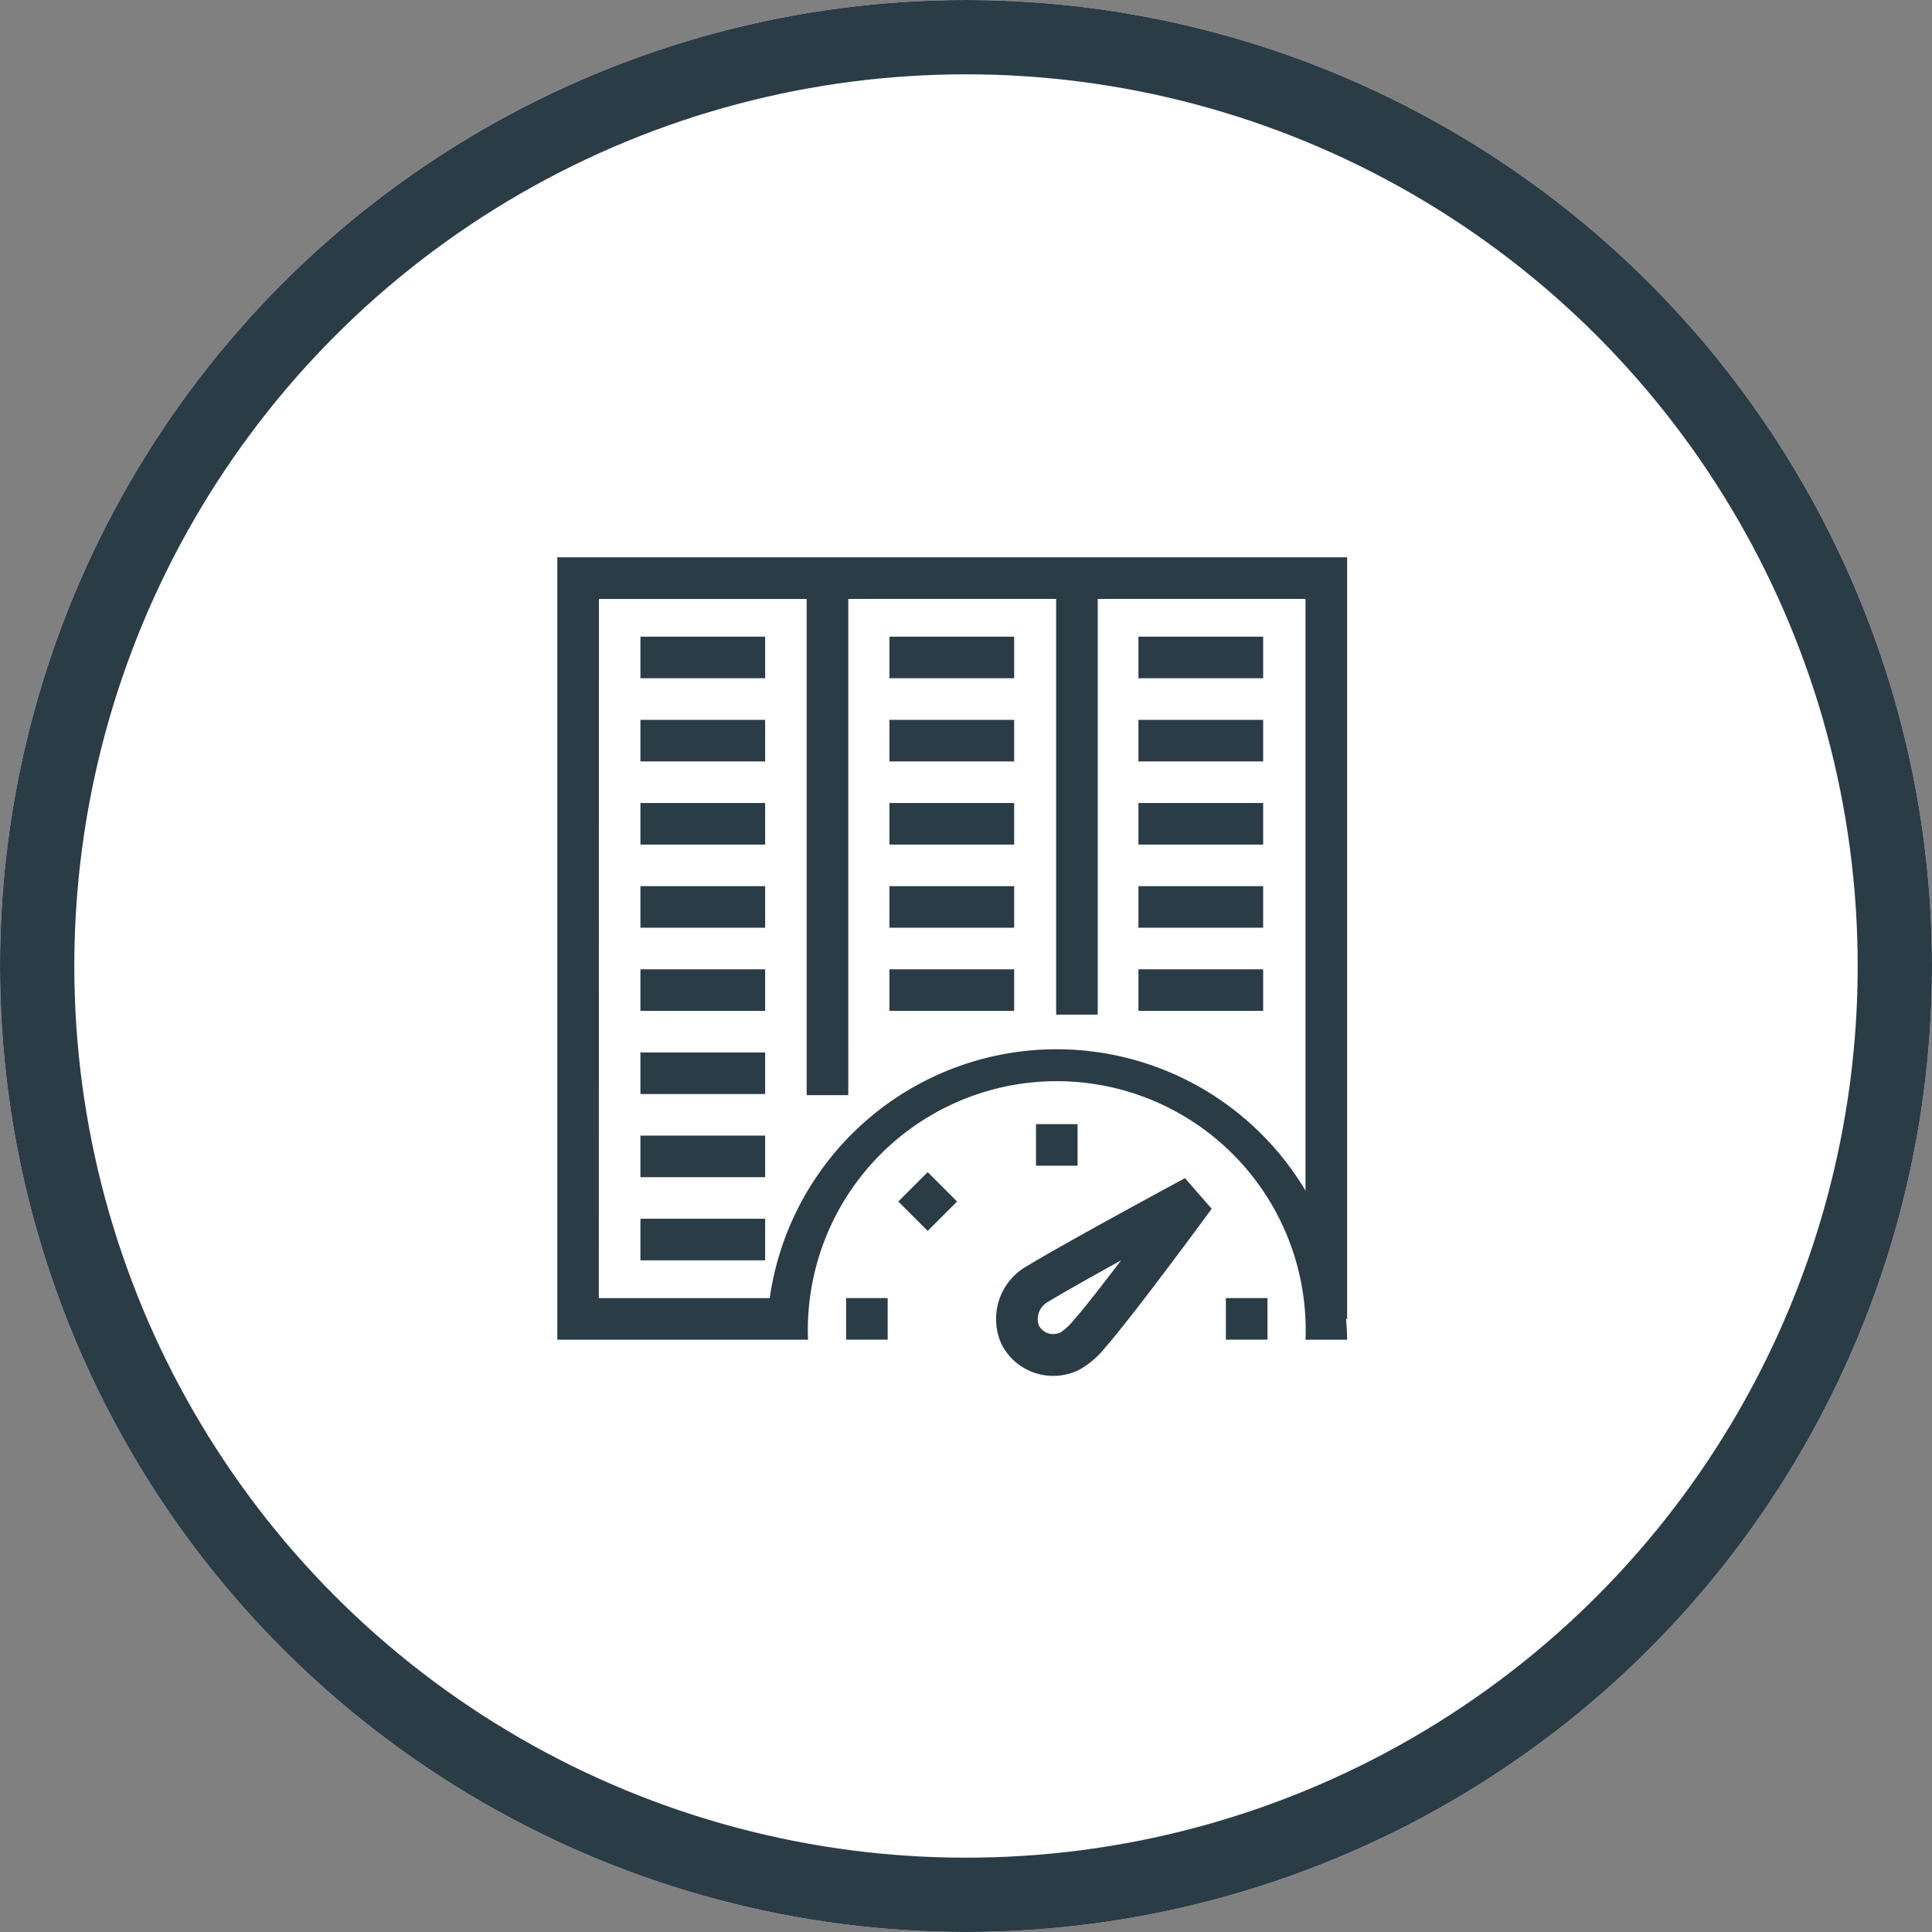 <svg xmlns="http://www.w3.org/2000/svg" width="52" height="52" viewBox="0 0 52 52">
  <rect x="0" y="0" width="52" height="52" fill="#808080" stroke="none"/>
  <g id="Grupo_1485" data-name="Grupo 1485" transform="translate(-428 -2539)">
    <g id="Elipse_7" data-name="Elipse 7" transform="translate(428 2539)" fill="#fff" stroke="#2a3c46" stroke-width="2">
      <circle cx="26" cy="26" r="26" stroke="none"/>
      <circle cx="26" cy="26" r="25" fill="none"/>
    </g>
    <g id="Grupo_1392" data-name="Grupo 1392" transform="translate(443 2554)">
      <path id="Caminho_361" data-name="Caminho 361" d="M15.929,37.22h6.748a6.7,6.7,0,1,1,13.39,0h1.12c0-.189-.015-.373-.028-.559h.028v-20.5H15.929Zm1.12-19.938h5.592V30.638h1.12V17.281h5.594V28.47h1.12V17.281h5.592V33.207A7.8,7.8,0,0,0,21.646,36.1h-4.6Z" transform="translate(-15.929 -16.161)" fill="#2a3c46"/>
      <rect id="Retângulo_172" data-name="Retângulo 172" width="3.357" height="1.119" transform="translate(2.237 2.136)" fill="#2a3c46"/>
      <rect id="Retângulo_173" data-name="Retângulo 173" width="3.357" height="1.119" transform="translate(2.237 4.375)" fill="#2a3c46"/>
      <rect id="Retângulo_174" data-name="Retângulo 174" width="3.357" height="1.119" transform="translate(2.237 6.613)" fill="#2a3c46"/>
      <rect id="Retângulo_175" data-name="Retângulo 175" width="3.357" height="1.119" transform="translate(2.237 8.851)" fill="#2a3c46"/>
      <rect id="Retângulo_176" data-name="Retângulo 176" width="3.357" height="1.119" transform="translate(2.237 11.089)" fill="#2a3c46"/>
      <rect id="Retângulo_177" data-name="Retângulo 177" width="3.357" height="1.119" transform="translate(2.237 13.327)" fill="#2a3c46"/>
      <rect id="Retângulo_178" data-name="Retângulo 178" width="3.357" height="1.119" transform="translate(2.237 15.565)" fill="#2a3c46"/>
      <rect id="Retângulo_179" data-name="Retângulo 179" width="3.357" height="1.119" transform="translate(2.237 17.803)" fill="#2a3c46"/>
      <rect id="Retângulo_180" data-name="Retângulo 180" width="3.357" height="1.119" transform="translate(8.939 2.136)" fill="#2a3c46"/>
      <rect id="Retângulo_181" data-name="Retângulo 181" width="3.357" height="1.119" transform="translate(8.939 4.375)" fill="#2a3c46"/>
      <rect id="Retângulo_182" data-name="Retângulo 182" width="3.357" height="1.119" transform="translate(8.939 6.613)" fill="#2a3c46"/>
      <rect id="Retângulo_183" data-name="Retângulo 183" width="3.357" height="1.119" transform="translate(8.939 8.851)" fill="#2a3c46"/>
      <rect id="Retângulo_184" data-name="Retângulo 184" width="3.357" height="1.119" transform="translate(8.939 11.089)" fill="#2a3c46"/>
      <rect id="Retângulo_185" data-name="Retângulo 185" width="3.357" height="1.119" transform="translate(15.641 2.136)" fill="#2a3c46"/>
      <rect id="Retângulo_186" data-name="Retângulo 186" width="3.357" height="1.119" transform="translate(15.641 4.375)" fill="#2a3c46"/>
      <rect id="Retângulo_187" data-name="Retângulo 187" width="3.357" height="1.119" transform="translate(15.641 6.613)" fill="#2a3c46"/>
      <rect id="Retângulo_188" data-name="Retângulo 188" width="3.357" height="1.119" transform="translate(15.641 8.851)" fill="#2a3c46"/>
      <rect id="Retângulo_189" data-name="Retângulo 189" width="3.357" height="1.119" transform="translate(15.641 11.089)" fill="#2a3c46"/>
      <path id="Caminho_362" data-name="Caminho 362" d="M41.912,54.131a1.638,1.638,0,0,0-.684,2.1,1.561,1.561,0,0,0,2.094.689A2.3,2.3,0,0,0,44,56.345c.762-.861,2.8-3.639,2.885-3.757l-.718-.824c-.13.07-3.186,1.719-4.253,2.367M43.16,55.6h0a1.455,1.455,0,0,1-.341.314.438.438,0,0,1-.589-.193.53.53,0,0,1,.265-.636c.423-.257,1.189-.687,1.953-1.109-.5.656-1,1.3-1.287,1.623" transform="translate(-29.273 -35.054)" fill="#2a3c46"/>
      <rect id="Retângulo_190" data-name="Retângulo 190" width="1.119" height="1.119" transform="translate(12.884 15.256)" fill="#2a3c46"/>
      <rect id="Retângulo_191" data-name="Retângulo 191" width="1.119" height="1.119" transform="translate(7.773 19.938)" fill="#2a3c46"/>
      <rect id="Retângulo_192" data-name="Retângulo 192" width="1.119" height="1.119" transform="translate(17.995 19.938)" fill="#2a3c46"/>
      <rect id="Retângulo_193" data-name="Retângulo 193" width="1.119" height="1.119" transform="translate(9.178 17.339) rotate(-44.999)" fill="#2a3c46"/>
    </g>
  </g>
</svg>
